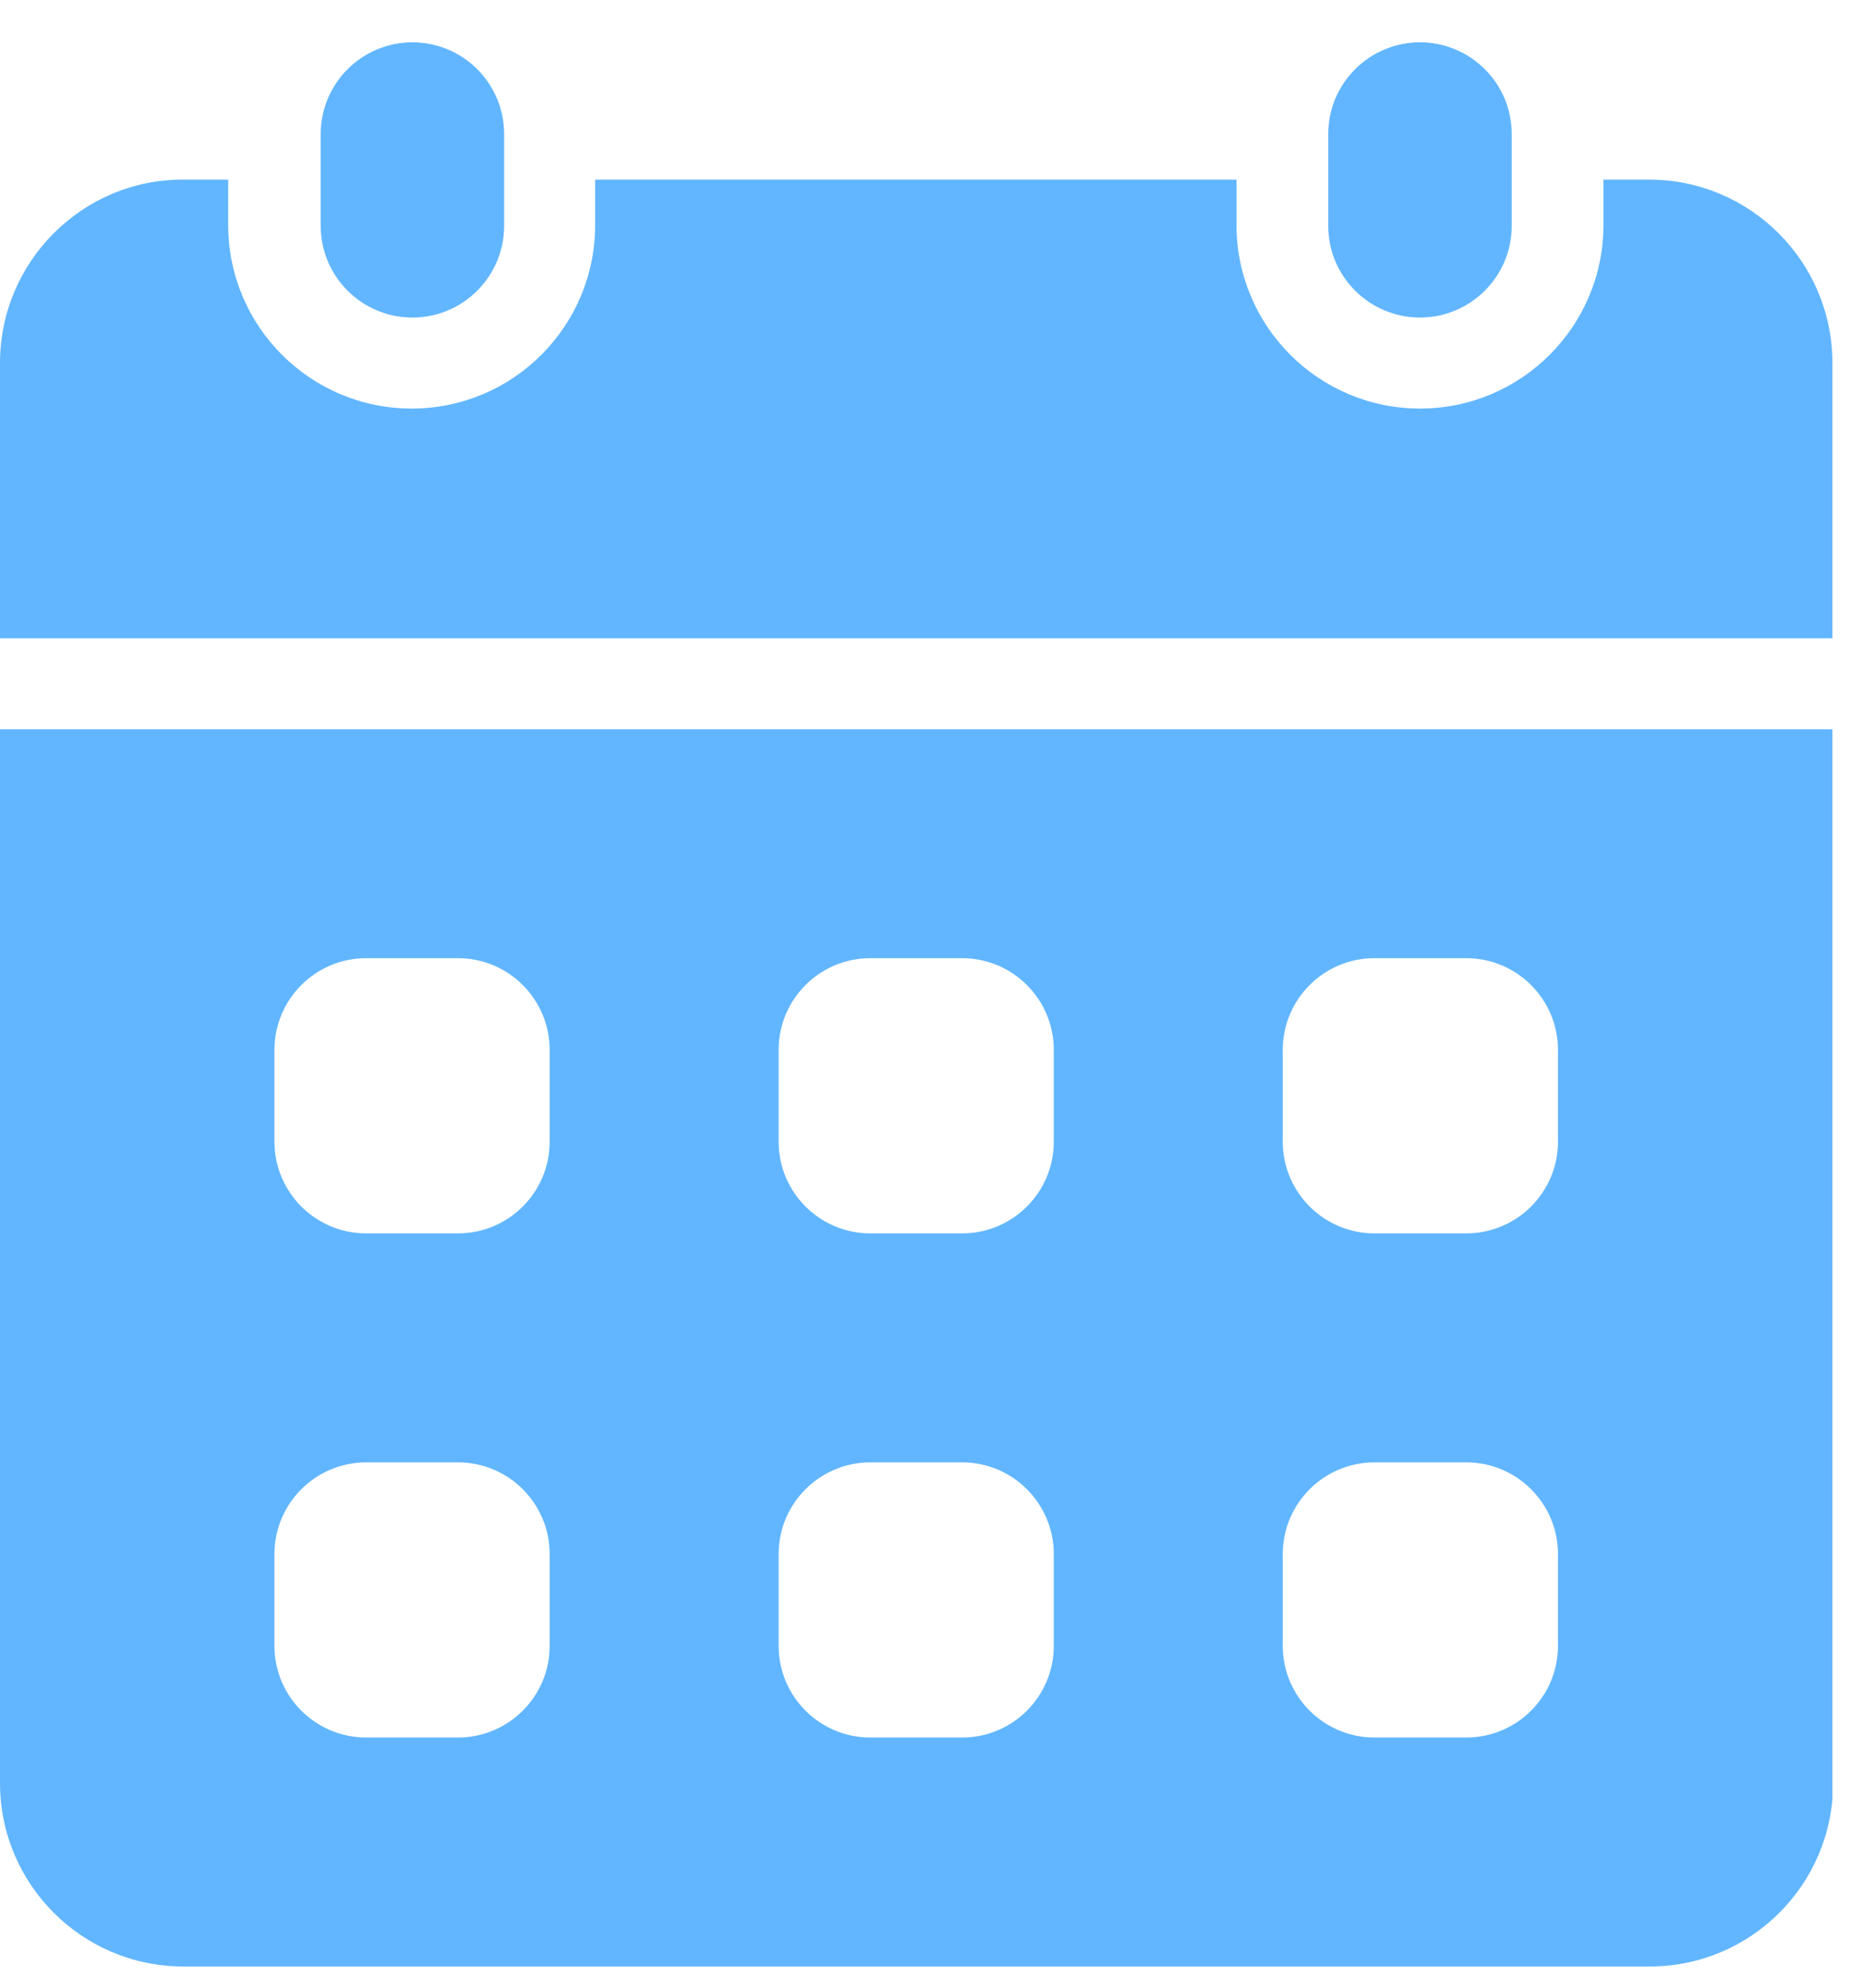<svg width="29" height="31" viewBox="0 0 29 31" fill="none" xmlns="http://www.w3.org/2000/svg">
<g clip-path="url(#clip0_56_405)">
<path d="M6.43 0.66C7.22 0.66 7.86 1.301 7.86 2.09V3.521C7.86 4.31 7.22 4.951 6.43 4.951C5.641 4.951 5 4.31 5 3.521V2.09C5 1.301 5.641 0.66 6.43 0.66Z" fill="#62B6FF"/>
<path d="M22.14 0.66C22.929 0.66 23.57 1.301 23.57 2.09V3.521C23.57 4.31 22.929 4.951 22.14 4.951C21.35 4.951 20.709 4.31 20.709 3.521V2.09C20.709 1.301 21.35 0.66 22.14 0.66Z" fill="#62B6FF"/>
<path d="M0 11.37V27.8C0 29.379 1.281 30.66 2.86 30.66H25.721C27.3 30.66 28.581 29.379 28.581 27.8V11.37H0ZM8.57 25.66C8.57 26.45 7.929 27.09 7.14 27.09H5.709C4.92 27.09 4.279 26.45 4.279 25.66V24.23C4.279 23.441 4.92 22.8 5.709 22.8H7.14C7.929 22.8 8.57 23.441 8.57 24.23V25.66ZM8.57 17.8C8.57 18.589 7.929 19.23 7.14 19.23H5.709C4.92 19.23 4.279 18.589 4.279 17.8V16.37C4.279 15.58 4.92 14.939 5.709 14.939H7.14C7.929 14.939 8.57 15.58 8.57 16.37V17.8ZM16.43 25.66C16.43 26.45 15.79 27.09 15 27.09H13.57C12.78 27.09 12.14 26.45 12.14 25.66V24.23C12.14 23.441 12.78 22.8 13.57 22.8H15C15.79 22.8 16.43 23.441 16.43 24.23V25.66ZM16.43 17.8C16.43 18.589 15.79 19.23 15 19.23H13.57C12.78 19.23 12.14 18.589 12.14 17.8V16.37C12.14 15.58 12.78 14.939 13.57 14.939H15C15.79 14.939 16.43 15.58 16.43 16.37V17.8ZM24.291 25.66C24.291 26.45 23.65 27.09 22.86 27.09H21.43C20.641 27.09 20 26.45 20 25.66V24.23C20 23.441 20.641 22.8 21.43 22.8H22.86C23.65 22.8 24.291 23.441 24.291 24.23V25.66ZM24.291 17.8C24.291 18.589 23.65 19.23 22.86 19.23H21.43C20.641 19.23 20 18.589 20 17.8V16.37C20 15.58 20.641 14.939 21.43 14.939H22.86C23.65 14.939 24.291 15.58 24.291 16.37V17.8Z" fill="#62B6FF"/>
<path d="M28.57 9.951V5.66C28.57 4.081 27.288 2.8 25.709 2.8H25V3.509C25 5.088 23.718 6.37 22.14 6.37C20.561 6.37 19.279 5.088 19.279 3.509V2.8H9.279V3.509C9.279 5.088 7.998 6.37 6.419 6.37C4.84 6.37 3.558 5.088 3.558 3.509V2.8H2.849C1.281 2.8 0 4.081 0 5.66V9.951H28.57Z" fill="#62B6FF"/>
</g>
<defs>
<clipPath id="clip0_56_405">
<rect width="28.57" height="30" fill="white" transform="translate(0 0.66)"/>
</clipPath>
</defs>
</svg>
